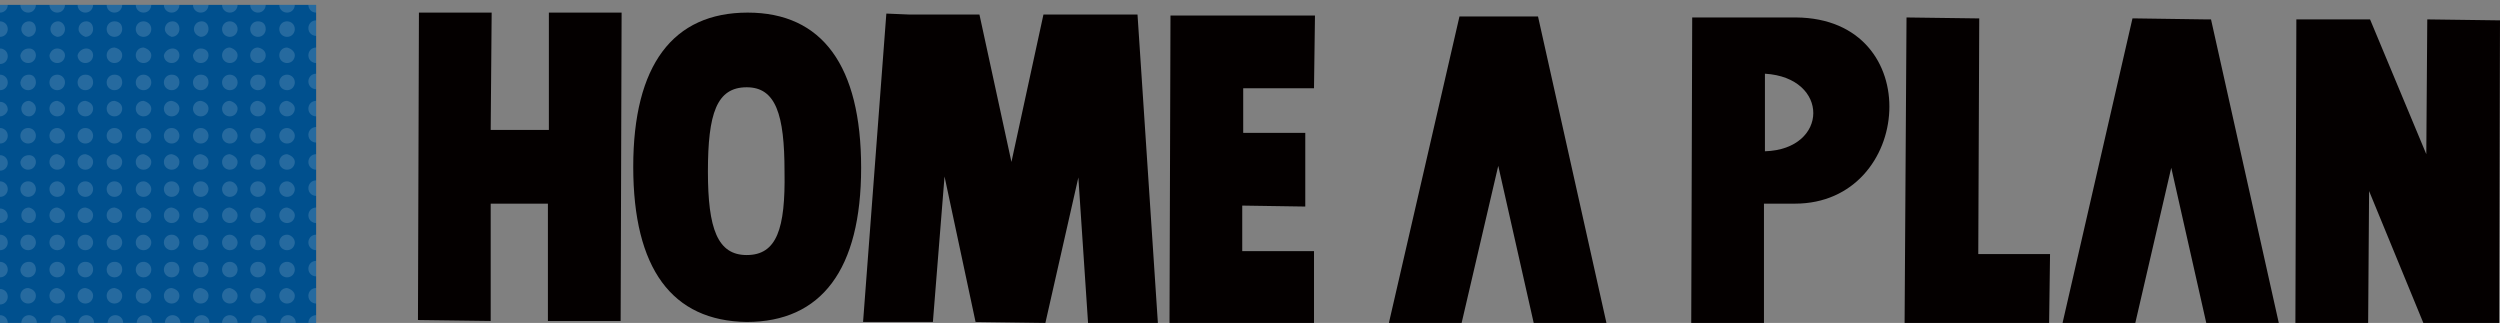 <?xml version="1.0" encoding="utf-8"?>
<!-- Generator: Adobe Illustrator 26.0.3, SVG Export Plug-In . SVG Version: 6.00 Build 0)  -->
<svg version="1.1" id="レイヤー_1" xmlns="http://www.w3.org/2000/svg" xmlns:xlink="http://www.w3.org/1999/xlink" x="0px"
	 y="0px" viewBox="0 0 257.8 33.3" style="enable-background:new 0 0 257.8 33.3;" xml:space="preserve">
<rect x="0" y="0" width="257.8" height="33.3" fill="#808080" stroke="none"/>
<style type="text/css">
	.st0{fill:#040000;}
	.st1{fill:#00508E;}
	.st2{opacity:0.5;}
	.st3{opacity:0.3;fill:#FFFFFF;enable-background:new    ;}
</style>
<g>
	<g>
		<path class="st0" d="M77.1,1.3c-7.7,0-11.8,5.4-11.8,15.9s4,15.9,11.7,16c7.7,0,11.8-5.4,11.8-15.9C88.8,6.8,84.8,1.3,77.1,1.3z
			 M77,26.3c-3,0-4-2.7-4-8.6c0-6,0.9-8.7,4-8.7c3,0,3.9,2.8,3.9,8.7C81,23.6,80.1,26.3,77,26.3z"/>
		<polygon class="st0" points="56.6,13.4 50.6,13.4 50.7,1.3 43.2,1.3 43.1,33 50.6,33.1 50.6,21 56.5,21 56.5,33.1 64,33.1 
			64.1,1.3 56.6,1.3 		"/>
		<polygon class="st0" points="114.9,1.5 110,1.5 107.6,1.5 104.3,16.7 101,1.5 98.6,1.5 93.8,1.5 91.4,1.4 89,33.2 96.2,33.2 
			97.4,18.2 100.6,33.2 107.8,33.3 111.2,18.3 112.2,33.3 119.4,33.3 117.3,1.5 		"/>
		<polygon class="st0" points="250.3,2 250.2,15.9 244.4,2 244.3,2 237,2 236.8,2 236.7,33.8 244.2,33.8 244.3,19.7 250.1,33.8 
			257.7,33.8 257.8,2.1 		"/>
		<polygon class="st0" points="158.1,1.7 151.1,1.7 150.5,1.7 143.2,33.4 150.7,33.4 154.5,17.1 158.2,33.5 165.7,33.5 158.6,1.7 		
			"/>
		<polygon class="st0" points="227.4,2 220.4,1.9 219.9,1.9 212.6,33.7 220.1,33.7 223.9,17.3 227.6,33.7 235.1,33.8 228,2 		"/>
		<polygon class="st0" points="122.9,1.6 120.7,1.6 120.6,33.3 122.7,33.3 122.7,33.4 135.5,33.4 135.5,25.9 128.1,25.9 128.1,21.2 
			134.6,21.3 134.6,13.7 128.2,13.7 128.2,9.1 135.5,9.1 135.6,1.6 128.2,1.6 		"/>
		<polygon class="st0" points="204.1,1.9 196.6,1.8 196.4,33.6 198.6,33.6 198.6,33.7 211.3,33.7 211.4,26.2 204,26.2 		"/>
		<path class="st0" d="M185.2,1.8c-1.2,0-2.3,0-3.2,0c-4.5,0-5.8,0-5.8,0h-1.7l-0.1,31.8h7.5V21c0.9,0,2,0,3.2,0
			C197.3,21,198.8,1.9,185.2,1.8z M182,15.6v-8C188.7,8,188.6,15.4,182,15.6z"/>
	</g>
</g>
<g>
	<rect y="0.5" class="st1" width="32.6" height="32.8"/>
	<g class="st2">
		<path class="st3" d="M0,1.3L0,1.3c0.4,0,0.8-0.3,0.8-0.8l0,0H0V1.3z"/>
		<path class="st3" d="M3.7,0.5L3.7,0.5c0,0.4-0.3,0.8-0.8,0.8l0,0C2.5,1.3,2.1,1,2.1,0.5l0,0"/>
		<path class="st3" d="M6.7,0.5L6.7,0.5c0,0.4-0.3,0.8-0.8,0.8l0,0C5.5,1.3,5.1,1,5.1,0.5l0,0"/>
		<path class="st3" d="M9.6,0.5L9.6,0.5c0,0.4-0.3,0.8-0.8,0.8l0,0C8.4,1.3,8,1,8,0.5l0,0"/>
		<path class="st3" d="M12.6,0.5L12.6,0.5c0,0.4-0.3,0.8-0.8,0.8l0,0C11.4,1.3,11,1,11,0.5l0,0"/>
		<path class="st3" d="M15.6,0.5L15.6,0.5c0,0.4-0.3,0.8-0.8,0.8l0,0C14.4,1.3,14,1,14,0.5l0,0"/>
		<path class="st3" d="M18.5,0.5L18.5,0.5c0,0.4-0.3,0.8-0.8,0.8l0,0c-0.4,0-0.8-0.3-0.8-0.8l0,0"/>
		<path class="st3" d="M21.5,0.5L21.5,0.5c0,0.4-0.3,0.8-0.8,0.8l0,0c-0.4,0-0.8-0.3-0.8-0.8l0,0"/>
		<path class="st3" d="M24.5,0.5L24.5,0.5c0,0.4-0.3,0.8-0.8,0.8l0,0c-0.4,0-0.8-0.3-0.8-0.8l0,0"/>
		<path class="st3" d="M27.4,0.5L27.4,0.5c0,0.4-0.3,0.8-0.8,0.8l0,0c-0.4,0-0.8-0.3-0.8-0.8l0,0"/>
		<path class="st3" d="M30.4,0.5L30.4,0.5c0,0.4-0.3,0.8-0.8,0.8l0,0c-0.4,0-0.8-0.3-0.8-0.8l0,0"/>
		<path class="st3" d="M31.8,0.5L31.8,0.5c0,0.4,0.3,0.8,0.8,0.8l0,0V0.5H31.8z"/>
	</g>
	<g class="st2">
		<path class="st3" d="M0.8,33.3L0.8,33.3c0-0.4-0.3-0.8-0.8-0.8l0,0v0.8H0.8z"/>
		<path class="st3" d="M2.2,33.3L2.2,33.3c0-0.4,0.3-0.8,0.8-0.8l0,0c0.4,0,0.8,0.3,0.8,0.8l0,0"/>
		<path class="st3" d="M5.2,33.3L5.2,33.3c0-0.4,0.3-0.8,0.8-0.8l0,0c0.4,0,0.8,0.3,0.8,0.8l0,0"/>
		<path class="st3" d="M8.1,33.3L8.1,33.3c0-0.4,0.3-0.8,0.8-0.8l0,0c0.4,0,0.8,0.3,0.8,0.8l0,0"/>
		<path class="st3" d="M11.1,33.3L11.1,33.3c0-0.4,0.3-0.8,0.8-0.8l0,0c0.4,0,0.8,0.3,0.8,0.8l0,0"/>
		<path class="st3" d="M14.1,33.3L14.1,33.3c0-0.4,0.3-0.8,0.8-0.8l0,0c0.4,0,0.8,0.3,0.8,0.8l0,0"/>
		<path class="st3" d="M17,33.3L17,33.3c0-0.4,0.3-0.8,0.8-0.8l0,0c0.4,0,0.8,0.3,0.8,0.8l0,0"/>
		<path class="st3" d="M20,33.3L20,33.3c0-0.4,0.3-0.8,0.8-0.8l0,0c0.4,0,0.8,0.3,0.8,0.8l0,0"/>
		<path class="st3" d="M22.9,33.3L22.9,33.3c0-0.4,0.3-0.8,0.8-0.8l0,0c0.4,0,0.8,0.3,0.8,0.8l0,0"/>
		<path class="st3" d="M25.9,33.3L25.9,33.3c0-0.4,0.3-0.8,0.8-0.8l0,0c0.4,0,0.8,0.3,0.8,0.8l0,0"/>
		<path class="st3" d="M28.9,33.3L28.9,33.3c0-0.4,0.3-0.8,0.8-0.8l0,0c0.4,0,0.8,0.3,0.8,0.8l0,0"/>
		<path class="st3" d="M32.6,32.5L32.6,32.5c-0.4,0-0.8,0.3-0.8,0.8l0,0h0.8V32.5z"/>
	</g>
	<g class="st2">
		<path class="st3" d="M0,29.8L0,29.8c0.4,0,0.8,0.3,0.8,0.8l0,0c0,0.4-0.3,0.8-0.8,0.8l0,0"/>
		<path class="st3" d="M3.7,30.5c0,0.4-0.3,0.8-0.8,0.8l0,0c-0.4,0-0.8-0.3-0.8-0.8l0,0c0-0.4,0.3-0.8,0.8-0.8l0,0
			C3.4,29.8,3.7,30.1,3.7,30.5L3.7,30.5z"/>
		<path class="st3" d="M6.7,30.5c0,0.4-0.3,0.8-0.8,0.8l0,0c-0.4,0-0.8-0.3-0.8-0.8l0,0c0-0.4,0.3-0.8,0.8-0.8l0,0
			C6.3,29.8,6.7,30.1,6.7,30.5L6.7,30.5z"/>
		<path class="st3" d="M9.6,30.5c0,0.4-0.3,0.8-0.8,0.8l0,0C8.4,31.3,8,31,8,30.5l0,0c0-0.4,0.3-0.8,0.8-0.8l0,0
			C9.3,29.8,9.6,30.1,9.6,30.5L9.6,30.5z"/>
		<path class="st3" d="M12.6,30.5c0,0.4-0.3,0.8-0.8,0.8l0,0c-0.4,0-0.8-0.3-0.8-0.8l0,0c0-0.4,0.3-0.8,0.8-0.8l0,0
			C12.3,29.8,12.6,30.1,12.6,30.5L12.6,30.5z"/>
		<path class="st3" d="M15.6,30.5c0,0.4-0.3,0.8-0.8,0.8l0,0c-0.4,0-0.8-0.3-0.8-0.8l0,0c0-0.4,0.3-0.8,0.8-0.8l0,0
			C15.2,29.8,15.6,30.1,15.6,30.5L15.6,30.5z"/>
		<path class="st3" d="M18.5,30.5c0,0.4-0.3,0.8-0.8,0.8l0,0c-0.4,0-0.8-0.3-0.8-0.8l0,0c0-0.4,0.3-0.8,0.8-0.8l0,0
			C18.2,29.8,18.5,30.1,18.5,30.5L18.5,30.5z"/>
		<path class="st3" d="M21.5,30.5c0,0.4-0.3,0.8-0.8,0.8l0,0c-0.4,0-0.8-0.3-0.8-0.8l0,0c0-0.4,0.3-0.8,0.8-0.8l0,0
			C21.2,29.8,21.5,30.1,21.5,30.5L21.5,30.5z"/>
		<path class="st3" d="M24.5,30.5c0,0.4-0.3,0.8-0.8,0.8l0,0c-0.4,0-0.8-0.3-0.8-0.8l0,0c0-0.4,0.3-0.8,0.8-0.8l0,0
			C24.1,29.8,24.5,30.1,24.5,30.5L24.5,30.5z"/>
		<path class="st3" d="M27.4,30.5c0,0.4-0.3,0.8-0.8,0.8l0,0c-0.4,0-0.8-0.3-0.8-0.8l0,0c0-0.4,0.3-0.8,0.8-0.8l0,0
			C27.1,29.8,27.4,30.1,27.4,30.5L27.4,30.5z"/>
		<path class="st3" d="M30.4,30.5c0,0.4-0.3,0.8-0.8,0.8l0,0c-0.4,0-0.8-0.3-0.8-0.8l0,0c0-0.4,0.3-0.8,0.8-0.8l0,0
			C30,29.8,30.4,30.1,30.4,30.5L30.4,30.5z"/>
		<path class="st3" d="M32.6,31.3L32.6,31.3c-0.4,0-0.8-0.3-0.8-0.8l0,0c0-0.4,0.3-0.8,0.8-0.8l0,0"/>
	</g>
	<g class="st2">
		<path class="st3" d="M0,27L0,27c0.4,0,0.8,0.3,0.8,0.8l0,0c0,0.4-0.3,0.8-0.8,0.8l0,0"/>
		<path class="st3" d="M3.7,27.8c0,0.4-0.3,0.8-0.8,0.8l0,0c-0.4,0-0.8-0.3-0.8-0.8l0,0C2.2,27.3,2.5,27,3,27l0,0
			C3.4,27,3.7,27.3,3.7,27.8L3.7,27.8z"/>
		<path class="st3" d="M6.7,27.8c0,0.4-0.3,0.8-0.8,0.8l0,0c-0.4,0-0.8-0.3-0.8-0.8l0,0c0-0.4,0.3-0.8,0.8-0.8l0,0
			C6.3,27,6.7,27.3,6.7,27.8L6.7,27.8z"/>
		<path class="st3" d="M9.6,27.8c0,0.4-0.3,0.8-0.8,0.8l0,0c-0.4,0-0.8-0.3-0.8-0.8l0,0C8,27.4,8.3,27,8.8,27l0,0
			C9.3,27,9.6,27.3,9.6,27.8L9.6,27.8z"/>
		<path class="st3" d="M12.6,27.8c0,0.4-0.3,0.8-0.8,0.8l0,0c-0.4,0-0.8-0.3-0.8-0.8l0,0c0-0.4,0.3-0.8,0.8-0.8l0,0
			C12.3,27,12.6,27.3,12.6,27.8L12.6,27.8z"/>
		<path class="st3" d="M15.6,27.8c0,0.4-0.3,0.8-0.8,0.8l0,0c-0.4,0-0.8-0.3-0.8-0.8l0,0c0-0.4,0.3-0.8,0.8-0.8l0,0
			C15.2,27,15.6,27.3,15.6,27.8L15.6,27.8z"/>
		<path class="st3" d="M18.5,27.8c0,0.4-0.3,0.8-0.8,0.8l0,0c-0.4,0-0.8-0.3-0.8-0.8l0,0c0-0.4,0.3-0.8,0.8-0.8l0,0
			C18.2,27,18.5,27.3,18.5,27.8L18.5,27.8z"/>
		<path class="st3" d="M21.5,27.8c0,0.4-0.3,0.8-0.8,0.8l0,0c-0.4,0-0.8-0.3-0.8-0.8l0,0c0-0.4,0.3-0.8,0.8-0.8l0,0
			C21.2,27,21.5,27.3,21.5,27.8L21.5,27.8z"/>
		<path class="st3" d="M24.5,27.8c0,0.4-0.3,0.8-0.8,0.8l0,0c-0.4,0-0.8-0.3-0.8-0.8l0,0c0-0.4,0.3-0.8,0.8-0.8l0,0
			C24.1,27,24.5,27.3,24.5,27.8L24.5,27.8z"/>
		<path class="st3" d="M27.4,27.8c0,0.4-0.3,0.8-0.8,0.8l0,0c-0.4,0-0.8-0.3-0.8-0.8l0,0c0-0.4,0.3-0.8,0.8-0.8l0,0
			C27.1,27,27.4,27.3,27.4,27.8L27.4,27.8z"/>
		<path class="st3" d="M30.4,27.8c0,0.4-0.3,0.8-0.8,0.8l0,0c-0.4,0-0.8-0.3-0.8-0.8l0,0c0-0.4,0.3-0.8,0.8-0.8l0,0
			C30,27,30.4,27.3,30.4,27.8L30.4,27.8z"/>
		<path class="st3" d="M32.6,28.5L32.6,28.5c-0.4,0-0.8-0.3-0.8-0.8l0,0c0-0.4,0.3-0.8,0.8-0.8l0,0"/>
	</g>
	<g class="st2">
		<path class="st3" d="M0,24.2L0,24.2c0.4,0,0.8,0.3,0.8,0.8l0,0c0,0.4-0.3,0.8-0.8,0.8l0,0"/>
		<path class="st3" d="M3.7,25c0,0.4-0.3,0.8-0.8,0.8l0,0c-0.4,0-0.8-0.3-0.8-0.8l0,0c0-0.4,0.3-0.8,0.8-0.8l0,0
			C3.4,24.2,3.7,24.6,3.7,25L3.7,25z"/>
		<path class="st3" d="M6.7,25c0,0.4-0.3,0.8-0.8,0.8l0,0c-0.4,0-0.8-0.3-0.8-0.8l0,0c0-0.4,0.3-0.8,0.8-0.8l0,0
			C6.3,24.2,6.7,24.6,6.7,25L6.7,25z"/>
		<path class="st3" d="M9.6,25c0,0.4-0.3,0.8-0.8,0.8l0,0C8.4,25.8,8,25.5,8,25l0,0c0-0.4,0.3-0.8,0.8-0.8l0,0
			C9.3,24.2,9.6,24.6,9.6,25L9.6,25z"/>
		<path class="st3" d="M12.6,25c0,0.4-0.3,0.8-0.8,0.8l0,0c-0.4,0-0.8-0.3-0.8-0.8l0,0c0-0.4,0.3-0.8,0.8-0.8l0,0
			C12.3,24.2,12.6,24.6,12.6,25L12.6,25z"/>
		<path class="st3" d="M15.6,25c0,0.4-0.3,0.8-0.8,0.8l0,0c-0.4,0-0.8-0.3-0.8-0.8l0,0c0-0.4,0.3-0.8,0.8-0.8l0,0
			C15.2,24.2,15.6,24.6,15.6,25L15.6,25z"/>
		<path class="st3" d="M18.5,25c0,0.4-0.3,0.8-0.8,0.8l0,0c-0.4,0-0.8-0.3-0.8-0.8l0,0c0-0.4,0.3-0.8,0.8-0.8l0,0
			C18.2,24.2,18.5,24.6,18.5,25L18.5,25z"/>
		<path class="st3" d="M21.5,25c0,0.4-0.3,0.8-0.8,0.8l0,0c-0.4,0-0.8-0.3-0.8-0.8l0,0c0-0.4,0.3-0.8,0.8-0.8l0,0
			C21.2,24.2,21.5,24.6,21.5,25L21.5,25z"/>
		<path class="st3" d="M24.5,25c0,0.4-0.3,0.8-0.8,0.8l0,0c-0.4,0-0.8-0.3-0.8-0.8l0,0c0-0.4,0.3-0.8,0.8-0.8l0,0
			C24.1,24.2,24.5,24.6,24.5,25L24.5,25z"/>
		<path class="st3" d="M27.4,25c0,0.4-0.3,0.8-0.8,0.8l0,0c-0.4,0-0.8-0.3-0.8-0.8l0,0c0-0.4,0.3-0.8,0.8-0.8l0,0
			C27.1,24.2,27.4,24.6,27.4,25L27.4,25z"/>
		<path class="st3" d="M30.4,25c0,0.4-0.3,0.8-0.8,0.8l0,0c-0.4,0-0.8-0.3-0.8-0.8l0,0c0-0.4,0.3-0.8,0.8-0.8l0,0
			C30,24.2,30.4,24.6,30.4,25L30.4,25z"/>
		<path class="st3" d="M32.6,25.8L32.6,25.8c-0.4,0-0.8-0.3-0.8-0.8l0,0c0-0.4,0.3-0.8,0.8-0.8l0,0"/>
	</g>
	<g class="st2">
		<path class="st3" d="M0,21.5L0,21.5c0.4,0,0.8,0.3,0.8,0.8l0,0C0.8,22.7,0.4,23,0,23l0,0"/>
		<path class="st3" d="M3.7,22.2C3.7,22.7,3.4,23,3,23l0,0c-0.4,0-0.8-0.3-0.8-0.8l0,0c0-0.4,0.3-0.8,0.8-0.8l0,0
			C3.4,21.5,3.7,21.8,3.7,22.2L3.7,22.2z"/>
		<path class="st3" d="M6.7,22.2c0,0.4-0.3,0.8-0.8,0.8l0,0c-0.4,0-0.8-0.3-0.8-0.8l0,0c0-0.4,0.3-0.8,0.8-0.8l0,0
			C6.3,21.5,6.7,21.8,6.7,22.2L6.7,22.2z"/>
		<path class="st3" d="M9.6,22.2c0,0.4-0.3,0.8-0.8,0.8l0,0C8.4,23,8,22.7,8,22.2l0,0c0-0.4,0.3-0.8,0.8-0.8l0,0
			C9.3,21.5,9.6,21.8,9.6,22.2L9.6,22.2z"/>
		<path class="st3" d="M12.6,22.2c0,0.4-0.3,0.8-0.8,0.8l0,0c-0.4,0-0.8-0.3-0.8-0.8l0,0c0-0.4,0.3-0.8,0.8-0.8l0,0
			C12.3,21.5,12.6,21.8,12.6,22.2L12.6,22.2z"/>
		<path class="st3" d="M15.6,22.2c0,0.4-0.3,0.8-0.8,0.8l0,0c-0.4,0-0.8-0.3-0.8-0.8l0,0c0-0.4,0.3-0.8,0.8-0.8l0,0
			C15.2,21.5,15.6,21.8,15.6,22.2L15.6,22.2z"/>
		<path class="st3" d="M18.5,22.2c0,0.4-0.3,0.8-0.8,0.8l0,0c-0.4,0-0.8-0.3-0.8-0.8l0,0c0-0.4,0.3-0.8,0.8-0.8l0,0
			C18.2,21.5,18.5,21.8,18.5,22.2L18.5,22.2z"/>
		<path class="st3" d="M21.5,22.2c0,0.4-0.3,0.8-0.8,0.8l0,0c-0.4,0-0.8-0.3-0.8-0.8l0,0c0-0.4,0.3-0.8,0.8-0.8l0,0
			C21.2,21.5,21.5,21.8,21.5,22.2L21.5,22.2z"/>
		<path class="st3" d="M24.5,22.2c0,0.4-0.3,0.8-0.8,0.8l0,0c-0.4,0-0.8-0.3-0.8-0.8l0,0c0-0.4,0.3-0.8,0.8-0.8l0,0
			C24.1,21.5,24.5,21.8,24.5,22.2L24.5,22.2z"/>
		<path class="st3" d="M27.4,22.2c0,0.4-0.3,0.8-0.8,0.8l0,0c-0.4,0-0.8-0.3-0.8-0.8l0,0c0-0.4,0.3-0.8,0.8-0.8l0,0
			C27.1,21.5,27.4,21.8,27.4,22.2L27.4,22.2z"/>
		<path class="st3" d="M30.4,22.2c0,0.4-0.3,0.8-0.8,0.8l0,0c-0.4,0-0.8-0.3-0.8-0.8l0,0c0-0.4,0.3-0.8,0.8-0.8l0,0
			C30,21.5,30.4,21.8,30.4,22.2L30.4,22.2z"/>
		<path class="st3" d="M32.6,23L32.6,23c-0.4,0-0.8-0.3-0.8-0.8l0,0c0-0.4,0.3-0.8,0.8-0.8l0,0"/>
	</g>
	<g class="st2">
		<path class="st3" d="M0,18.7L0,18.7c0.4,0,0.8,0.3,0.8,0.8l0,0c0,0.4-0.3,0.8-0.8,0.8l0,0"/>
		<path class="st3" d="M3.7,19.5c0,0.4-0.3,0.8-0.8,0.8l0,0c-0.4,0-0.8-0.3-0.8-0.8l0,0c0-0.4,0.3-0.8,0.8-0.8l0,0
			C3.4,18.7,3.7,19.1,3.7,19.5L3.7,19.5z"/>
		<path class="st3" d="M6.7,19.5c0,0.4-0.3,0.8-0.8,0.8l0,0c-0.4,0-0.8-0.3-0.8-0.8l0,0c0-0.4,0.3-0.8,0.8-0.8l0,0
			C6.3,18.7,6.7,19.1,6.7,19.5L6.7,19.5z"/>
		<path class="st3" d="M9.6,19.5c0,0.4-0.3,0.8-0.8,0.8l0,0C8.4,20.3,8,20,8,19.5l0,0c0-0.4,0.3-0.8,0.8-0.8l0,0
			C9.3,18.7,9.6,19.1,9.6,19.5L9.6,19.5z"/>
		<path class="st3" d="M12.6,19.5c0,0.4-0.3,0.8-0.8,0.8l0,0c-0.4,0-0.8-0.3-0.8-0.8l0,0c0-0.4,0.3-0.8,0.8-0.8l0,0
			C12.3,18.7,12.6,19.1,12.6,19.5L12.6,19.5z"/>
		<path class="st3" d="M15.6,19.5c0,0.4-0.3,0.8-0.8,0.8l0,0c-0.4,0-0.8-0.3-0.8-0.8l0,0c0-0.4,0.3-0.8,0.8-0.8l0,0
			C15.2,18.7,15.6,19.1,15.6,19.5L15.6,19.5z"/>
		<path class="st3" d="M18.5,19.5c0,0.4-0.3,0.8-0.8,0.8l0,0c-0.4,0-0.8-0.3-0.8-0.8l0,0c0-0.4,0.3-0.8,0.8-0.8l0,0
			C18.2,18.7,18.5,19.1,18.5,19.5L18.5,19.5z"/>
		<path class="st3" d="M21.5,19.5c0,0.4-0.3,0.8-0.8,0.8l0,0c-0.4,0-0.8-0.3-0.8-0.8l0,0c0-0.4,0.3-0.8,0.8-0.8l0,0
			C21.2,18.7,21.5,19.1,21.5,19.5L21.5,19.5z"/>
		<path class="st3" d="M24.5,19.5c0,0.4-0.3,0.8-0.8,0.8l0,0c-0.4,0-0.8-0.3-0.8-0.8l0,0c0-0.4,0.3-0.8,0.8-0.8l0,0
			C24.1,18.7,24.5,19.1,24.5,19.5L24.5,19.5z"/>
		<path class="st3" d="M27.4,19.5c0,0.4-0.3,0.8-0.8,0.8l0,0c-0.4,0-0.8-0.3-0.8-0.8l0,0c0-0.4,0.3-0.8,0.8-0.8l0,0
			C27.1,18.7,27.4,19.1,27.4,19.5L27.4,19.5z"/>
		<path class="st3" d="M30.4,19.5c0,0.4-0.3,0.8-0.8,0.8l0,0c-0.4,0-0.8-0.3-0.8-0.8l0,0c0-0.4,0.3-0.8,0.8-0.8l0,0
			C30,18.7,30.4,19.1,30.4,19.5L30.4,19.5z"/>
		<path class="st3" d="M32.6,20.2L32.6,20.2c-0.4,0-0.8-0.3-0.8-0.8l0,0c0-0.4,0.3-0.8,0.8-0.8l0,0"/>
	</g>
	<g class="st2">
		<path class="st3" d="M0,16L0,16c0.4,0,0.8,0.3,0.8,0.8l0,0c0,0.4-0.3,0.8-0.8,0.8l0,0"/>
		<path class="st3" d="M3.7,16.7c0,0.4-0.3,0.8-0.8,0.8l0,0c-0.4,0-0.8-0.3-0.8-0.8l0,0C2.2,16.3,2.5,16,3,16l0,0
			C3.4,16,3.7,16.3,3.7,16.7L3.7,16.7z"/>
		<path class="st3" d="M6.7,16.7c0,0.4-0.3,0.8-0.8,0.8l0,0c-0.4,0-0.8-0.3-0.8-0.8l0,0c0-0.4,0.3-0.8,0.8-0.8l0,0
			C6.3,16,6.7,16.3,6.7,16.7L6.7,16.7z"/>
		<path class="st3" d="M9.6,16.7c0,0.4-0.3,0.8-0.8,0.8l0,0c-0.4,0-0.8-0.3-0.8-0.8l0,0c0-0.4,0.3-0.8,0.8-0.8l0,0
			C9.3,16,9.6,16.3,9.6,16.7L9.6,16.7z"/>
		<path class="st3" d="M12.6,16.7c0,0.4-0.3,0.8-0.8,0.8l0,0c-0.4,0-0.8-0.3-0.8-0.8l0,0c0-0.4,0.3-0.8,0.8-0.8l0,0
			C12.3,16,12.6,16.3,12.6,16.7L12.6,16.7z"/>
		<path class="st3" d="M15.6,16.7c0,0.4-0.3,0.8-0.8,0.8l0,0c-0.4,0-0.8-0.3-0.8-0.8l0,0c0-0.4,0.3-0.8,0.8-0.8l0,0
			C15.2,16,15.6,16.3,15.6,16.7L15.6,16.7z"/>
		<path class="st3" d="M18.5,16.7c0,0.4-0.3,0.8-0.8,0.8l0,0c-0.4,0-0.8-0.3-0.8-0.8l0,0c0-0.4,0.3-0.8,0.8-0.8l0,0
			C18.2,16,18.5,16.3,18.5,16.7L18.5,16.7z"/>
		<path class="st3" d="M21.5,16.7c0,0.4-0.3,0.8-0.8,0.8l0,0c-0.4,0-0.8-0.3-0.8-0.8l0,0c0-0.4,0.3-0.8,0.8-0.8l0,0
			C21.2,16,21.5,16.3,21.5,16.7L21.5,16.7z"/>
		<path class="st3" d="M24.5,16.7c0,0.4-0.3,0.8-0.8,0.8l0,0c-0.4,0-0.8-0.3-0.8-0.8l0,0c0-0.4,0.3-0.8,0.8-0.8l0,0
			C24.1,16,24.5,16.3,24.5,16.7L24.5,16.7z"/>
		<path class="st3" d="M27.4,16.7c0,0.4-0.3,0.8-0.8,0.8l0,0c-0.4,0-0.8-0.3-0.8-0.8l0,0c0-0.4,0.3-0.8,0.8-0.8l0,0
			C27.1,16,27.4,16.3,27.4,16.7L27.4,16.7z"/>
		<path class="st3" d="M30.4,16.7c0,0.4-0.3,0.8-0.8,0.8l0,0c-0.4,0-0.8-0.3-0.8-0.8l0,0c0-0.4,0.3-0.8,0.8-0.8l0,0
			C30,16,30.4,16.3,30.4,16.7L30.4,16.7z"/>
		<path class="st3" d="M32.6,17.5L32.6,17.5c-0.4,0-0.8-0.3-0.8-0.8l0,0c0-0.4,0.3-0.8,0.8-0.8l0,0"/>
	</g>
	<g class="st2">
		<path class="st3" d="M0,13.2L0,13.2c0.4,0,0.8,0.3,0.8,0.8l0,0c0,0.4-0.3,0.8-0.8,0.8l0,0"/>
		<path class="st3" d="M3.7,14c0,0.4-0.3,0.8-0.8,0.8l0,0c-0.4,0-0.8-0.3-0.8-0.8l0,0c0-0.4,0.3-0.8,0.8-0.8l0,0
			C3.4,13.2,3.7,13.6,3.7,14L3.7,14z"/>
		<path class="st3" d="M6.7,14c0,0.4-0.3,0.8-0.8,0.8l0,0c-0.4,0-0.8-0.3-0.8-0.8l0,0c0-0.4,0.3-0.8,0.8-0.8l0,0
			C6.3,13.2,6.7,13.6,6.7,14L6.7,14z"/>
		<path class="st3" d="M9.6,14c0,0.4-0.3,0.8-0.8,0.8l0,0C8.4,14.8,8,14.5,8,14l0,0c0-0.4,0.3-0.8,0.8-0.8l0,0
			C9.3,13.2,9.6,13.6,9.6,14L9.6,14z"/>
		<path class="st3" d="M12.6,14c0,0.4-0.3,0.8-0.8,0.8l0,0c-0.4,0-0.8-0.3-0.8-0.8l0,0c0-0.4,0.3-0.8,0.8-0.8l0,0
			C12.3,13.2,12.6,13.6,12.6,14L12.6,14z"/>
		<path class="st3" d="M15.6,14c0,0.4-0.3,0.8-0.8,0.8l0,0c-0.4,0-0.8-0.3-0.8-0.8l0,0c0-0.4,0.3-0.8,0.8-0.8l0,0
			C15.2,13.2,15.6,13.6,15.6,14L15.6,14z"/>
		<path class="st3" d="M18.5,14c0,0.4-0.3,0.8-0.8,0.8l0,0c-0.4,0-0.8-0.3-0.8-0.8l0,0c0-0.4,0.3-0.8,0.8-0.8l0,0
			C18.2,13.2,18.5,13.6,18.5,14L18.5,14z"/>
		<path class="st3" d="M21.5,14c0,0.4-0.3,0.8-0.8,0.8l0,0c-0.4,0-0.8-0.3-0.8-0.8l0,0c0-0.4,0.3-0.8,0.8-0.8l0,0
			C21.2,13.2,21.5,13.6,21.5,14L21.5,14z"/>
		<path class="st3" d="M24.5,14c0,0.4-0.3,0.8-0.8,0.8l0,0c-0.4,0-0.8-0.3-0.8-0.8l0,0c0-0.4,0.3-0.8,0.8-0.8l0,0
			C24.1,13.2,24.5,13.6,24.5,14L24.5,14z"/>
		<path class="st3" d="M27.4,14c0,0.4-0.3,0.8-0.8,0.8l0,0c-0.4,0-0.8-0.3-0.8-0.8l0,0c0-0.4,0.3-0.8,0.8-0.8l0,0
			C27.1,13.2,27.4,13.6,27.4,14L27.4,14z"/>
		<path class="st3" d="M30.4,14c0,0.4-0.3,0.8-0.8,0.8l0,0c-0.4,0-0.8-0.3-0.8-0.8l0,0c0-0.4,0.3-0.8,0.8-0.8l0,0
			C30,13.2,30.4,13.6,30.4,14L30.4,14z"/>
		<path class="st3" d="M32.6,14.7L32.6,14.7c-0.4,0-0.8-0.3-0.8-0.8l0,0c0-0.4,0.3-0.8,0.8-0.8l0,0"/>
	</g>
	<g class="st2">
		<path class="st3" d="M0,10.5L0,10.5c0.4,0,0.8,0.3,0.8,0.8l0,0C0.8,11.6,0.4,12,0,12l0,0"/>
		<path class="st3" d="M3.7,11.2C3.7,11.6,3.4,12,3,12l0,0c-0.4,0-0.8-0.3-0.8-0.8l0,0c0-0.4,0.3-0.8,0.8-0.8l0,0
			C3.4,10.5,3.7,10.8,3.7,11.2L3.7,11.2z"/>
		<path class="st3" d="M6.7,11.2c0,0.4-0.3,0.8-0.8,0.8l0,0c-0.4,0-0.8-0.3-0.8-0.8l0,0c0-0.4,0.3-0.8,0.8-0.8l0,0
			C6.3,10.5,6.7,10.8,6.7,11.2L6.7,11.2z"/>
		<path class="st3" d="M9.6,11.2c0,0.4-0.3,0.8-0.8,0.8l0,0C8.4,12,8,11.7,8,11.2l0,0c0-0.4,0.3-0.8,0.8-0.8l0,0
			C9.3,10.5,9.6,10.8,9.6,11.2L9.6,11.2z"/>
		<path class="st3" d="M12.6,11.2c0,0.4-0.3,0.8-0.8,0.8l0,0c-0.4,0-0.8-0.3-0.8-0.8l0,0c0-0.4,0.3-0.8,0.8-0.8l0,0
			C12.3,10.5,12.6,10.8,12.6,11.2L12.6,11.2z"/>
		<path class="st3" d="M15.6,11.2c0,0.4-0.3,0.8-0.8,0.8l0,0c-0.4,0-0.8-0.3-0.8-0.8l0,0c0-0.4,0.3-0.8,0.8-0.8l0,0
			C15.2,10.5,15.6,10.8,15.6,11.2L15.6,11.2z"/>
		<path class="st3" d="M18.5,11.2c0,0.4-0.3,0.8-0.8,0.8l0,0c-0.4,0-0.8-0.3-0.8-0.8l0,0c0-0.4,0.3-0.8,0.8-0.8l0,0
			C18.2,10.5,18.5,10.8,18.5,11.2L18.5,11.2z"/>
		<path class="st3" d="M21.5,11.2c0,0.4-0.3,0.8-0.8,0.8l0,0c-0.4,0-0.8-0.3-0.8-0.8l0,0c0-0.4,0.3-0.8,0.8-0.8l0,0
			C21.2,10.5,21.5,10.8,21.5,11.2L21.5,11.2z"/>
		<path class="st3" d="M24.5,11.2c0,0.4-0.3,0.8-0.8,0.8l0,0c-0.4,0-0.8-0.3-0.8-0.8l0,0c0-0.4,0.3-0.8,0.8-0.8l0,0
			C24.1,10.5,24.5,10.8,24.5,11.2L24.5,11.2z"/>
		<path class="st3" d="M27.4,11.2c0,0.4-0.3,0.8-0.8,0.8l0,0c-0.4,0-0.8-0.3-0.8-0.8l0,0c0-0.4,0.3-0.8,0.8-0.8l0,0
			C27.1,10.5,27.4,10.8,27.4,11.2L27.4,11.2z"/>
		<path class="st3" d="M30.4,11.2c0,0.4-0.3,0.8-0.8,0.8l0,0c-0.4,0-0.8-0.3-0.8-0.8l0,0c0-0.4,0.3-0.8,0.8-0.8l0,0
			C30,10.5,30.4,10.8,30.4,11.2L30.4,11.2z"/>
		<path class="st3" d="M32.6,12L32.6,12c-0.4,0-0.8-0.3-0.8-0.8l0,0c0-0.4,0.3-0.8,0.8-0.8l0,0"/>
	</g>
	<g class="st2">
		<path class="st3" d="M0,7.7L0,7.7c0.4,0,0.8,0.3,0.8,0.8l0,0c0,0.4-0.3,0.8-0.8,0.8l0,0"/>
		<path class="st3" d="M3.7,8.5c0,0.4-0.3,0.8-0.8,0.8l0,0C2.5,9.3,2.1,9,2.1,8.5l0,0C2.2,8,2.5,7.7,3,7.7l0,0
			C3.4,7.7,3.7,8,3.7,8.5L3.7,8.5z"/>
		<path class="st3" d="M6.7,8.5c0,0.4-0.3,0.8-0.8,0.8l0,0C5.5,9.3,5.1,9,5.1,8.5l0,0c0-0.4,0.3-0.8,0.8-0.8l0,0
			C6.3,7.7,6.7,8,6.7,8.5L6.7,8.5z"/>
		<path class="st3" d="M9.6,8.5c0,0.4-0.3,0.8-0.8,0.8l0,0C8.4,9.3,8,9,8,8.5l0,0c0-0.4,0.3-0.8,0.8-0.8l0,0C9.3,7.7,9.6,8,9.6,8.5
			L9.6,8.5z"/>
		<path class="st3" d="M12.6,8.5c0,0.4-0.3,0.8-0.8,0.8l0,0C11.4,9.3,11,9,11,8.5l0,0c0-0.4,0.3-0.8,0.8-0.8l0,0
			C12.3,7.7,12.6,8,12.6,8.5L12.6,8.5z"/>
		<path class="st3" d="M15.6,8.5c0,0.4-0.3,0.8-0.8,0.8l0,0C14.4,9.3,14,9,14,8.5l0,0c0-0.4,0.3-0.8,0.8-0.8l0,0
			C15.2,7.7,15.6,8,15.6,8.5L15.6,8.5z"/>
		<path class="st3" d="M18.5,8.5c0,0.4-0.3,0.8-0.8,0.8l0,0c-0.4,0-0.8-0.3-0.8-0.8l0,0c0-0.4,0.3-0.8,0.8-0.8l0,0
			C18.2,7.7,18.5,8,18.5,8.5L18.5,8.5z"/>
		<path class="st3" d="M21.5,8.5c0,0.4-0.3,0.8-0.8,0.8l0,0c-0.4,0-0.8-0.3-0.8-0.8l0,0c0-0.4,0.3-0.8,0.8-0.8l0,0
			C21.2,7.7,21.5,8,21.5,8.5L21.5,8.5z"/>
		<path class="st3" d="M24.5,8.5c0,0.4-0.3,0.8-0.8,0.8l0,0c-0.4,0-0.8-0.3-0.8-0.8l0,0c0-0.4,0.3-0.8,0.8-0.8l0,0
			C24.1,7.7,24.5,8,24.5,8.5L24.5,8.5z"/>
		<path class="st3" d="M27.4,8.5c0,0.4-0.3,0.8-0.8,0.8l0,0c-0.4,0-0.8-0.3-0.8-0.8l0,0c0-0.4,0.3-0.8,0.8-0.8l0,0
			C27.1,7.7,27.4,8,27.4,8.5L27.4,8.5z"/>
		<path class="st3" d="M30.4,8.5c0,0.4-0.3,0.8-0.8,0.8l0,0c-0.4,0-0.8-0.3-0.8-0.8l0,0c0-0.4,0.3-0.8,0.8-0.8l0,0
			C30,7.7,30.4,8,30.4,8.5L30.4,8.5z"/>
		<path class="st3" d="M32.6,9.2L32.6,9.2c-0.4,0-0.8-0.3-0.8-0.8l0,0c0-0.4,0.3-0.8,0.8-0.8l0,0"/>
	</g>
	<g class="st2">
		<path class="st3" d="M0,5L0,5c0.4,0,0.8,0.3,0.8,0.8l0,0c0,0.4-0.3,0.8-0.8,0.8l0,0"/>
		<path class="st3" d="M3.7,5.7c0,0.4-0.3,0.8-0.8,0.8l0,0c-0.4,0-0.8-0.3-0.8-0.8l0,0C2.2,5.3,2.5,5,3,5l0,0C3.4,5,3.7,5.3,3.7,5.7
			L3.7,5.7z"/>
		<path class="st3" d="M6.7,5.7c0,0.4-0.3,0.8-0.8,0.8l0,0c-0.4,0-0.8-0.3-0.8-0.8l0,0C5.2,5.3,5.5,5,5.9,5l0,0
			C6.3,5,6.7,5.3,6.7,5.7L6.7,5.7z"/>
		<path class="st3" d="M9.6,5.7c0,0.4-0.3,0.8-0.8,0.8l0,0C8.4,6.5,8,6.2,8,5.7l0,0C8.1,5.3,8.5,5,8.9,5l0,0C9.3,5,9.6,5.3,9.6,5.7
			L9.6,5.7z"/>
		<path class="st3" d="M12.6,5.7c0,0.4-0.3,0.8-0.8,0.8l0,0c-0.4,0-0.8-0.3-0.8-0.8l0,0c0-0.4,0.3-0.8,0.8-0.8l0,0
			C12.3,5,12.6,5.3,12.6,5.7L12.6,5.7z"/>
		<path class="st3" d="M15.6,5.7c0,0.4-0.3,0.8-0.8,0.8l0,0c-0.4,0-0.8-0.3-0.8-0.8l0,0c0-0.4,0.3-0.8,0.8-0.8l0,0
			C15.2,5,15.6,5.3,15.6,5.7L15.6,5.7z"/>
		<path class="st3" d="M18.5,5.7c0,0.4-0.3,0.8-0.8,0.8l0,0c-0.4,0-0.8-0.3-0.8-0.8l0,0C17,5.3,17.4,5,17.8,5l0,0
			C18.2,5,18.5,5.3,18.5,5.7L18.5,5.7z"/>
		<path class="st3" d="M21.5,5.7c0,0.4-0.3,0.8-0.8,0.8l0,0c-0.4,0-0.8-0.3-0.8-0.8l0,0C20,5.3,20.3,5,20.7,5l0,0
			C21.2,5,21.5,5.3,21.5,5.7L21.5,5.7z"/>
		<path class="st3" d="M24.5,5.7c0,0.4-0.3,0.8-0.8,0.8l0,0c-0.4,0-0.8-0.3-0.8-0.8l0,0c0-0.4,0.3-0.8,0.8-0.8l0,0
			C24.1,5,24.5,5.3,24.5,5.7L24.5,5.7z"/>
		<path class="st3" d="M27.4,5.7c0,0.4-0.3,0.8-0.8,0.8l0,0c-0.4,0-0.8-0.3-0.8-0.8l0,0c0-0.4,0.3-0.8,0.8-0.8l0,0
			C27.1,5,27.4,5.3,27.4,5.7L27.4,5.7z"/>
		<path class="st3" d="M30.4,5.7c0,0.4-0.3,0.8-0.8,0.8l0,0c-0.4,0-0.8-0.3-0.8-0.8l0,0c0-0.4,0.3-0.8,0.8-0.8l0,0
			C30,5,30.4,5.3,30.4,5.7L30.4,5.7z"/>
		<path class="st3" d="M32.6,6.5L32.6,6.5c-0.4,0-0.8-0.3-0.8-0.8l0,0c0-0.4,0.3-0.8,0.8-0.8l0,0"/>
	</g>
	<g class="st2">
		<path class="st3" d="M0,2.2L0,2.2c0.4,0,0.8,0.3,0.8,0.8l0,0c0,0.4-0.3,0.8-0.8,0.8l0,0"/>
		<path class="st3" d="M3.7,3c0,0.4-0.3,0.8-0.8,0.8l0,0C2.5,3.7,2.2,3.4,2.2,3l0,0c0-0.4,0.3-0.8,0.8-0.8l0,0
			C3.4,2.2,3.7,2.5,3.7,3L3.7,3z"/>
		<path class="st3" d="M6.7,3c0,0.4-0.3,0.8-0.8,0.8l0,0C5.5,3.7,5.2,3.4,5.2,3l0,0c0-0.4,0.3-0.8,0.8-0.8l0,0
			C6.3,2.2,6.7,2.5,6.7,3L6.7,3z"/>
		<path class="st3" d="M9.6,3c0,0.4-0.3,0.8-0.8,0.8l0,0C8.5,3.7,8.1,3.4,8.1,3l0,0c0-0.4,0.3-0.8,0.8-0.8l0,0
			C9.3,2.2,9.6,2.5,9.6,3L9.6,3z"/>
		<path class="st3" d="M12.6,3c0,0.4-0.3,0.8-0.8,0.8l0,0C11.4,3.8,11,3.5,11,3l0,0c0-0.4,0.3-0.8,0.8-0.8l0,0
			C12.3,2.2,12.6,2.5,12.6,3L12.6,3z"/>
		<path class="st3" d="M15.6,3c0,0.4-0.3,0.8-0.8,0.8l0,0C14.4,3.8,14,3.5,14,3l0,0c0-0.4,0.3-0.8,0.8-0.8l0,0
			C15.2,2.2,15.6,2.5,15.6,3L15.6,3z"/>
		<path class="st3" d="M18.5,3c0,0.4-0.3,0.8-0.8,0.8l0,0C17.4,3.7,17,3.4,17,3l0,0c0-0.4,0.3-0.8,0.8-0.8l0,0
			C18.2,2.2,18.5,2.5,18.5,3L18.5,3z"/>
		<path class="st3" d="M21.5,3c0,0.4-0.3,0.8-0.8,0.8l0,0C20.3,3.7,20,3.4,20,3l0,0c0-0.4,0.3-0.8,0.8-0.8l0,0
			C21.2,2.2,21.5,2.5,21.5,3L21.5,3z"/>
		<path class="st3" d="M24.5,3c0,0.4-0.3,0.8-0.8,0.8l0,0c-0.4,0-0.8-0.3-0.8-0.8l0,0c0-0.4,0.3-0.8,0.8-0.8l0,0
			C24.1,2.2,24.5,2.5,24.5,3L24.5,3z"/>
		<path class="st3" d="M27.4,3c0,0.4-0.3,0.8-0.8,0.8l0,0c-0.4,0-0.8-0.3-0.8-0.8l0,0c0-0.4,0.3-0.8,0.8-0.8l0,0
			C27.1,2.2,27.4,2.5,27.4,3L27.4,3z"/>
		<path class="st3" d="M30.4,3c0,0.4-0.3,0.8-0.8,0.8l0,0c-0.4,0-0.8-0.3-0.8-0.8l0,0c0-0.4,0.3-0.8,0.8-0.8l0,0
			C30,2.2,30.4,2.5,30.4,3L30.4,3z"/>
		<path class="st3" d="M32.6,3.7L32.6,3.7c-0.4,0-0.8-0.3-0.8-0.8l0,0c0-0.4,0.3-0.8,0.8-0.8l0,0"/>
	</g>
</g>
</svg>
